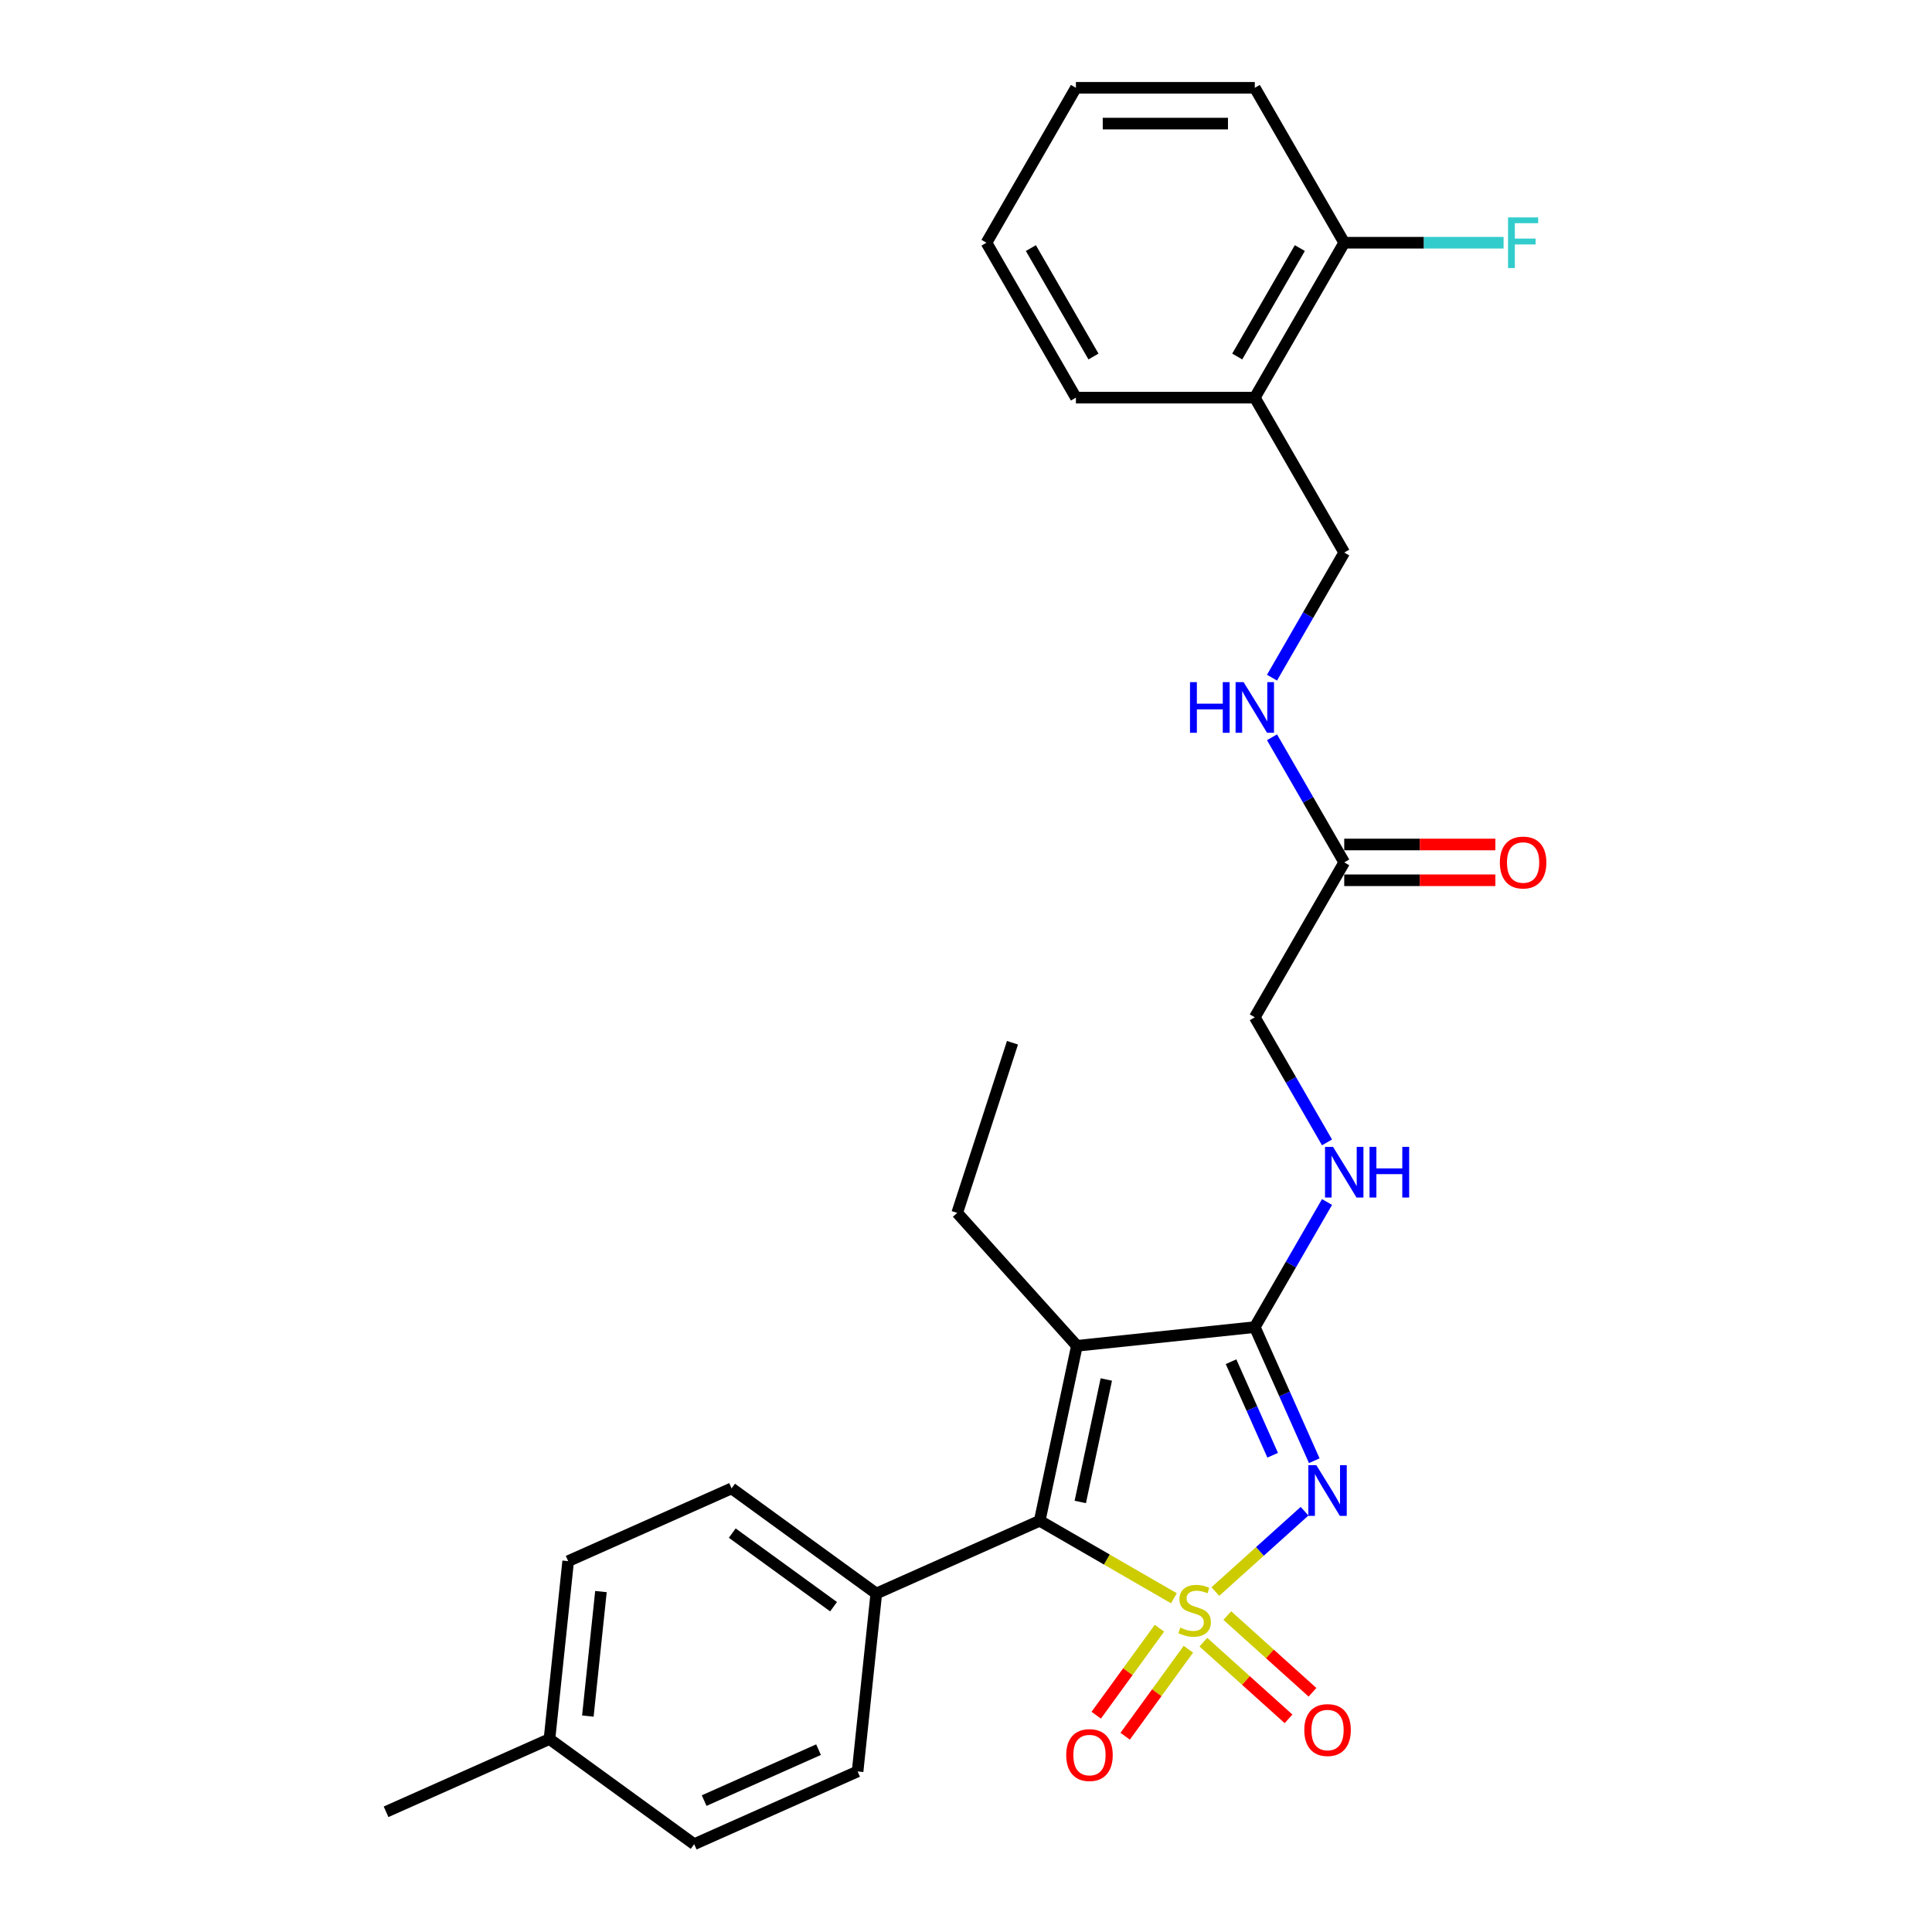<?xml version='1.0' encoding='iso-8859-1'?>
<svg version='1.1' baseProfile='full'
              xmlns='http://www.w3.org/2000/svg'
                      xmlns:rdkit='http://www.rdkit.org/xml'
                      xmlns:xlink='http://www.w3.org/1999/xlink'
                  xml:space='preserve'
width='1000px' height='1000px' viewBox='0 0 1000 1000'>
<!-- END OF HEADER -->
<rect style='opacity:1.0;fill:#FFFFFF;stroke:none' width='1000' height='1000' x='0' y='0'> </rect>
<path class='bond-0' d='M 629.054,823.79 L 652.146,802.997' style='fill:none;fill-rule:evenodd;stroke:#CCCC00;stroke-width:6px;stroke-linecap:butt;stroke-linejoin:miter;stroke-opacity:1' />
<path class='bond-0' d='M 652.146,802.997 L 675.239,782.204' style='fill:none;fill-rule:evenodd;stroke:#0000FF;stroke-width:6px;stroke-linecap:butt;stroke-linejoin:miter;stroke-opacity:1' />
<path class='bond-1' d='M 607.611,827.253 L 572.88,807.202' style='fill:none;fill-rule:evenodd;stroke:#CCCC00;stroke-width:6px;stroke-linecap:butt;stroke-linejoin:miter;stroke-opacity:1' />
<path class='bond-1' d='M 572.88,807.202 L 538.15,787.15' style='fill:none;fill-rule:evenodd;stroke:#000000;stroke-width:6px;stroke-linecap:butt;stroke-linejoin:miter;stroke-opacity:1' />
<path class='bond-4' d='M 622.858,849.977 L 644.905,869.828' style='fill:none;fill-rule:evenodd;stroke:#CCCC00;stroke-width:6px;stroke-linecap:butt;stroke-linejoin:miter;stroke-opacity:1' />
<path class='bond-4' d='M 644.905,869.828 L 666.952,889.679' style='fill:none;fill-rule:evenodd;stroke:#FF0000;stroke-width:6px;stroke-linecap:butt;stroke-linejoin:miter;stroke-opacity:1' />
<path class='bond-4' d='M 635.249,836.216 L 657.295,856.067' style='fill:none;fill-rule:evenodd;stroke:#CCCC00;stroke-width:6px;stroke-linecap:butt;stroke-linejoin:miter;stroke-opacity:1' />
<path class='bond-4' d='M 657.295,856.067 L 679.342,875.918' style='fill:none;fill-rule:evenodd;stroke:#FF0000;stroke-width:6px;stroke-linecap:butt;stroke-linejoin:miter;stroke-opacity:1' />
<path class='bond-5' d='M 600.12,842.758 L 583.762,865.273' style='fill:none;fill-rule:evenodd;stroke:#CCCC00;stroke-width:6px;stroke-linecap:butt;stroke-linejoin:miter;stroke-opacity:1' />
<path class='bond-5' d='M 583.762,865.273 L 567.404,887.788' style='fill:none;fill-rule:evenodd;stroke:#FF0000;stroke-width:6px;stroke-linecap:butt;stroke-linejoin:miter;stroke-opacity:1' />
<path class='bond-5' d='M 615.101,853.642 L 598.743,876.157' style='fill:none;fill-rule:evenodd;stroke:#CCCC00;stroke-width:6px;stroke-linecap:butt;stroke-linejoin:miter;stroke-opacity:1' />
<path class='bond-5' d='M 598.743,876.157 L 582.385,898.672' style='fill:none;fill-rule:evenodd;stroke:#FF0000;stroke-width:6px;stroke-linecap:butt;stroke-linejoin:miter;stroke-opacity:1' />
<path class='bond-2' d='M 680.269,756.066 L 664.874,721.488' style='fill:none;fill-rule:evenodd;stroke:#0000FF;stroke-width:6px;stroke-linecap:butt;stroke-linejoin:miter;stroke-opacity:1' />
<path class='bond-2' d='M 664.874,721.488 L 649.479,686.91' style='fill:none;fill-rule:evenodd;stroke:#000000;stroke-width:6px;stroke-linecap:butt;stroke-linejoin:miter;stroke-opacity:1' />
<path class='bond-2' d='M 658.734,753.224 L 647.958,729.02' style='fill:none;fill-rule:evenodd;stroke:#0000FF;stroke-width:6px;stroke-linecap:butt;stroke-linejoin:miter;stroke-opacity:1' />
<path class='bond-2' d='M 647.958,729.02 L 637.181,704.815' style='fill:none;fill-rule:evenodd;stroke:#000000;stroke-width:6px;stroke-linecap:butt;stroke-linejoin:miter;stroke-opacity:1' />
<path class='bond-3' d='M 538.15,787.15 L 557.4,696.587' style='fill:none;fill-rule:evenodd;stroke:#000000;stroke-width:6px;stroke-linecap:butt;stroke-linejoin:miter;stroke-opacity:1' />
<path class='bond-3' d='M 559.15,777.416 L 572.625,714.022' style='fill:none;fill-rule:evenodd;stroke:#000000;stroke-width:6px;stroke-linecap:butt;stroke-linejoin:miter;stroke-opacity:1' />
<path class='bond-7' d='M 538.15,787.15 L 453.569,824.808' style='fill:none;fill-rule:evenodd;stroke:#000000;stroke-width:6px;stroke-linecap:butt;stroke-linejoin:miter;stroke-opacity:1' />
<path class='bond-6' d='M 649.479,686.91 L 668.173,654.531' style='fill:none;fill-rule:evenodd;stroke:#000000;stroke-width:6px;stroke-linecap:butt;stroke-linejoin:miter;stroke-opacity:1' />
<path class='bond-6' d='M 668.173,654.531 L 686.866,622.153' style='fill:none;fill-rule:evenodd;stroke:#0000FF;stroke-width:6px;stroke-linecap:butt;stroke-linejoin:miter;stroke-opacity:1' />
<path class='bond-28' d='M 649.479,686.91 L 557.4,696.587' style='fill:none;fill-rule:evenodd;stroke:#000000;stroke-width:6px;stroke-linecap:butt;stroke-linejoin:miter;stroke-opacity:1' />
<path class='bond-17' d='M 557.4,696.587 L 495.448,627.783' style='fill:none;fill-rule:evenodd;stroke:#000000;stroke-width:6px;stroke-linecap:butt;stroke-linejoin:miter;stroke-opacity:1' />
<path class='bond-14' d='M 686.866,591.303 L 668.173,558.924' style='fill:none;fill-rule:evenodd;stroke:#0000FF;stroke-width:6px;stroke-linecap:butt;stroke-linejoin:miter;stroke-opacity:1' />
<path class='bond-14' d='M 668.173,558.924 L 649.479,526.546' style='fill:none;fill-rule:evenodd;stroke:#000000;stroke-width:6px;stroke-linecap:butt;stroke-linejoin:miter;stroke-opacity:1' />
<path class='bond-15' d='M 453.569,824.808 L 378.665,770.388' style='fill:none;fill-rule:evenodd;stroke:#000000;stroke-width:6px;stroke-linecap:butt;stroke-linejoin:miter;stroke-opacity:1' />
<path class='bond-15' d='M 431.449,831.626 L 379.016,793.532' style='fill:none;fill-rule:evenodd;stroke:#000000;stroke-width:6px;stroke-linecap:butt;stroke-linejoin:miter;stroke-opacity:1' />
<path class='bond-16' d='M 453.569,824.808 L 443.891,916.887' style='fill:none;fill-rule:evenodd;stroke:#000000;stroke-width:6px;stroke-linecap:butt;stroke-linejoin:miter;stroke-opacity:1' />
<path class='bond-8' d='M 695.772,446.364 L 649.479,526.546' style='fill:none;fill-rule:evenodd;stroke:#000000;stroke-width:6px;stroke-linecap:butt;stroke-linejoin:miter;stroke-opacity:1' />
<path class='bond-10' d='M 695.772,446.364 L 677.078,413.985' style='fill:none;fill-rule:evenodd;stroke:#000000;stroke-width:6px;stroke-linecap:butt;stroke-linejoin:miter;stroke-opacity:1' />
<path class='bond-10' d='M 677.078,413.985 L 658.384,381.607' style='fill:none;fill-rule:evenodd;stroke:#0000FF;stroke-width:6px;stroke-linecap:butt;stroke-linejoin:miter;stroke-opacity:1' />
<path class='bond-13' d='M 695.772,455.623 L 734.889,455.623' style='fill:none;fill-rule:evenodd;stroke:#000000;stroke-width:6px;stroke-linecap:butt;stroke-linejoin:miter;stroke-opacity:1' />
<path class='bond-13' d='M 734.889,455.623 L 774.007,455.623' style='fill:none;fill-rule:evenodd;stroke:#FF0000;stroke-width:6px;stroke-linecap:butt;stroke-linejoin:miter;stroke-opacity:1' />
<path class='bond-13' d='M 695.772,437.105 L 734.889,437.105' style='fill:none;fill-rule:evenodd;stroke:#000000;stroke-width:6px;stroke-linecap:butt;stroke-linejoin:miter;stroke-opacity:1' />
<path class='bond-13' d='M 734.889,437.105 L 774.007,437.105' style='fill:none;fill-rule:evenodd;stroke:#FF0000;stroke-width:6px;stroke-linecap:butt;stroke-linejoin:miter;stroke-opacity:1' />
<path class='bond-9' d='M 649.479,205.818 L 695.772,286' style='fill:none;fill-rule:evenodd;stroke:#000000;stroke-width:6px;stroke-linecap:butt;stroke-linejoin:miter;stroke-opacity:1' />
<path class='bond-12' d='M 649.479,205.818 L 695.772,125.636' style='fill:none;fill-rule:evenodd;stroke:#000000;stroke-width:6px;stroke-linecap:butt;stroke-linejoin:miter;stroke-opacity:1' />
<path class='bond-12' d='M 640.386,184.532 L 672.792,128.405' style='fill:none;fill-rule:evenodd;stroke:#000000;stroke-width:6px;stroke-linecap:butt;stroke-linejoin:miter;stroke-opacity:1' />
<path class='bond-22' d='M 649.479,205.818 L 556.893,205.818' style='fill:none;fill-rule:evenodd;stroke:#000000;stroke-width:6px;stroke-linecap:butt;stroke-linejoin:miter;stroke-opacity:1' />
<path class='bond-11' d='M 658.384,350.757 L 677.078,318.379' style='fill:none;fill-rule:evenodd;stroke:#0000FF;stroke-width:6px;stroke-linecap:butt;stroke-linejoin:miter;stroke-opacity:1' />
<path class='bond-11' d='M 677.078,318.379 L 695.772,286' style='fill:none;fill-rule:evenodd;stroke:#000000;stroke-width:6px;stroke-linecap:butt;stroke-linejoin:miter;stroke-opacity:1' />
<path class='bond-18' d='M 695.772,125.636 L 737.01,125.636' style='fill:none;fill-rule:evenodd;stroke:#000000;stroke-width:6px;stroke-linecap:butt;stroke-linejoin:miter;stroke-opacity:1' />
<path class='bond-18' d='M 737.01,125.636 L 778.248,125.636' style='fill:none;fill-rule:evenodd;stroke:#33CCCC;stroke-width:6px;stroke-linecap:butt;stroke-linejoin:miter;stroke-opacity:1' />
<path class='bond-23' d='M 695.772,125.636 L 649.479,45.455' style='fill:none;fill-rule:evenodd;stroke:#000000;stroke-width:6px;stroke-linecap:butt;stroke-linejoin:miter;stroke-opacity:1' />
<path class='bond-19' d='M 378.665,770.388 L 294.083,808.046' style='fill:none;fill-rule:evenodd;stroke:#000000;stroke-width:6px;stroke-linecap:butt;stroke-linejoin:miter;stroke-opacity:1' />
<path class='bond-20' d='M 443.891,916.887 L 359.309,954.545' style='fill:none;fill-rule:evenodd;stroke:#000000;stroke-width:6px;stroke-linecap:butt;stroke-linejoin:miter;stroke-opacity:1' />
<path class='bond-20' d='M 423.672,905.62 L 364.465,931.98' style='fill:none;fill-rule:evenodd;stroke:#000000;stroke-width:6px;stroke-linecap:butt;stroke-linejoin:miter;stroke-opacity:1' />
<path class='bond-25' d='M 495.448,627.783 L 524.058,539.728' style='fill:none;fill-rule:evenodd;stroke:#000000;stroke-width:6px;stroke-linecap:butt;stroke-linejoin:miter;stroke-opacity:1' />
<path class='bond-29' d='M 294.083,808.046 L 284.405,900.125' style='fill:none;fill-rule:evenodd;stroke:#000000;stroke-width:6px;stroke-linecap:butt;stroke-linejoin:miter;stroke-opacity:1' />
<path class='bond-29' d='M 311.047,823.793 L 304.273,888.248' style='fill:none;fill-rule:evenodd;stroke:#000000;stroke-width:6px;stroke-linecap:butt;stroke-linejoin:miter;stroke-opacity:1' />
<path class='bond-21' d='M 359.309,954.545 L 284.405,900.125' style='fill:none;fill-rule:evenodd;stroke:#000000;stroke-width:6px;stroke-linecap:butt;stroke-linejoin:miter;stroke-opacity:1' />
<path class='bond-24' d='M 284.405,900.125 L 199.824,937.783' style='fill:none;fill-rule:evenodd;stroke:#000000;stroke-width:6px;stroke-linecap:butt;stroke-linejoin:miter;stroke-opacity:1' />
<path class='bond-26' d='M 556.893,205.818 L 510.6,125.636' style='fill:none;fill-rule:evenodd;stroke:#000000;stroke-width:6px;stroke-linecap:butt;stroke-linejoin:miter;stroke-opacity:1' />
<path class='bond-26' d='M 565.985,184.532 L 533.58,128.405' style='fill:none;fill-rule:evenodd;stroke:#000000;stroke-width:6px;stroke-linecap:butt;stroke-linejoin:miter;stroke-opacity:1' />
<path class='bond-30' d='M 649.479,45.455 L 556.893,45.455' style='fill:none;fill-rule:evenodd;stroke:#000000;stroke-width:6px;stroke-linecap:butt;stroke-linejoin:miter;stroke-opacity:1' />
<path class='bond-30' d='M 635.591,63.972 L 570.781,63.972' style='fill:none;fill-rule:evenodd;stroke:#000000;stroke-width:6px;stroke-linecap:butt;stroke-linejoin:miter;stroke-opacity:1' />
<path class='bond-27' d='M 510.6,125.636 L 556.893,45.455' style='fill:none;fill-rule:evenodd;stroke:#000000;stroke-width:6px;stroke-linecap:butt;stroke-linejoin:miter;stroke-opacity:1' />
<path  class='atom-0' d='M 610.925 842.443
Q 611.221 842.554, 612.444 843.072
Q 613.666 843.591, 614.999 843.924
Q 616.369 844.22, 617.703 844.22
Q 620.184 844.22, 621.628 843.035
Q 623.073 841.813, 623.073 839.702
Q 623.073 838.258, 622.332 837.369
Q 621.628 836.48, 620.517 835.999
Q 619.406 835.517, 617.554 834.962
Q 615.221 834.258, 613.814 833.591
Q 612.444 832.925, 611.444 831.518
Q 610.481 830.11, 610.481 827.74
Q 610.481 824.444, 612.703 822.407
Q 614.962 820.37, 619.406 820.37
Q 622.443 820.37, 625.887 821.815
L 625.035 824.666
Q 621.887 823.37, 619.517 823.37
Q 616.962 823.37, 615.555 824.444
Q 614.147 825.481, 614.184 827.296
Q 614.184 828.703, 614.888 829.555
Q 615.629 830.407, 616.666 830.888
Q 617.74 831.369, 619.517 831.925
Q 621.887 832.666, 623.295 833.406
Q 624.702 834.147, 625.702 835.665
Q 626.739 837.147, 626.739 839.702
Q 626.739 843.332, 624.295 845.294
Q 621.887 847.22, 617.851 847.22
Q 615.517 847.22, 613.74 846.702
Q 611.999 846.22, 609.925 845.368
L 610.925 842.443
' fill='#CCCC00'/>
<path  class='atom-1' d='M 681.341 758.381
L 689.933 772.269
Q 690.785 773.639, 692.155 776.12
Q 693.525 778.602, 693.599 778.75
L 693.599 758.381
L 697.081 758.381
L 697.081 784.601
L 693.488 784.601
L 684.267 769.417
Q 683.193 767.64, 682.045 765.603
Q 680.934 763.566, 680.6 762.936
L 680.6 784.601
L 677.193 784.601
L 677.193 758.381
L 681.341 758.381
' fill='#0000FF'/>
<path  class='atom-5' d='M 675.101 895.47
Q 675.101 889.174, 678.212 885.655
Q 681.323 882.137, 687.137 882.137
Q 692.951 882.137, 696.062 885.655
Q 699.173 889.174, 699.173 895.47
Q 699.173 901.839, 696.025 905.469
Q 692.877 909.061, 687.137 909.061
Q 681.36 909.061, 678.212 905.469
Q 675.101 901.877, 675.101 895.47
M 687.137 906.098
Q 691.137 906.098, 693.285 903.432
Q 695.47 900.728, 695.47 895.47
Q 695.47 890.322, 693.285 887.729
Q 691.137 885.1, 687.137 885.1
Q 683.137 885.1, 680.952 887.692
Q 678.804 890.285, 678.804 895.47
Q 678.804 900.765, 680.952 903.432
Q 683.137 906.098, 687.137 906.098
' fill='#FF0000'/>
<path  class='atom-6' d='M 551.875 908.421
Q 551.875 902.125, 554.986 898.607
Q 558.097 895.089, 563.911 895.089
Q 569.726 895.089, 572.837 898.607
Q 575.948 902.125, 575.948 908.421
Q 575.948 914.791, 572.8 918.42
Q 569.652 922.013, 563.911 922.013
Q 558.134 922.013, 554.986 918.42
Q 551.875 914.828, 551.875 908.421
M 563.911 919.05
Q 567.911 919.05, 570.059 916.383
Q 572.244 913.68, 572.244 908.421
Q 572.244 903.273, 570.059 900.681
Q 567.911 898.051, 563.911 898.051
Q 559.912 898.051, 557.727 900.644
Q 555.579 903.236, 555.579 908.421
Q 555.579 913.717, 557.727 916.383
Q 559.912 919.05, 563.911 919.05
' fill='#FF0000'/>
<path  class='atom-7' d='M 689.976 593.618
L 698.568 607.505
Q 699.42 608.876, 700.79 611.357
Q 702.16 613.838, 702.234 613.986
L 702.234 593.618
L 705.716 593.618
L 705.716 619.838
L 702.123 619.838
L 692.902 604.654
Q 691.828 602.876, 690.68 600.839
Q 689.569 598.802, 689.235 598.173
L 689.235 619.838
L 685.828 619.838
L 685.828 593.618
L 689.976 593.618
' fill='#0000FF'/>
<path  class='atom-7' d='M 708.864 593.618
L 712.419 593.618
L 712.419 604.765
L 725.825 604.765
L 725.825 593.618
L 729.381 593.618
L 729.381 619.838
L 725.825 619.838
L 725.825 607.728
L 712.419 607.728
L 712.419 619.838
L 708.864 619.838
L 708.864 593.618
' fill='#0000FF'/>
<path  class='atom-11' d='M 615.944 353.072
L 619.499 353.072
L 619.499 364.219
L 632.906 364.219
L 632.906 353.072
L 636.461 353.072
L 636.461 379.292
L 632.906 379.292
L 632.906 367.182
L 619.499 367.182
L 619.499 379.292
L 615.944 379.292
L 615.944 353.072
' fill='#0000FF'/>
<path  class='atom-11' d='M 643.683 353.072
L 652.275 366.96
Q 653.127 368.33, 654.497 370.811
Q 655.867 373.293, 655.941 373.441
L 655.941 353.072
L 659.423 353.072
L 659.423 379.292
L 655.83 379.292
L 646.609 364.108
Q 645.535 362.33, 644.387 360.294
Q 643.276 358.257, 642.942 357.627
L 642.942 379.292
L 639.535 379.292
L 639.535 353.072
L 643.683 353.072
' fill='#0000FF'/>
<path  class='atom-14' d='M 776.322 446.438
Q 776.322 440.142, 779.433 436.624
Q 782.543 433.106, 788.358 433.106
Q 794.172 433.106, 797.283 436.624
Q 800.394 440.142, 800.394 446.438
Q 800.394 452.808, 797.246 456.437
Q 794.098 460.03, 788.358 460.03
Q 782.581 460.03, 779.433 456.437
Q 776.322 452.845, 776.322 446.438
M 788.358 457.067
Q 792.358 457.067, 794.506 454.4
Q 796.691 451.697, 796.691 446.438
Q 796.691 441.29, 794.506 438.698
Q 792.358 436.068, 788.358 436.068
Q 784.358 436.068, 782.173 438.661
Q 780.025 441.253, 780.025 446.438
Q 780.025 451.734, 782.173 454.4
Q 784.358 457.067, 788.358 457.067
' fill='#FF0000'/>
<path  class='atom-19' d='M 780.562 112.526
L 796.154 112.526
L 796.154 115.526
L 784.08 115.526
L 784.08 123.488
L 794.82 123.488
L 794.82 126.525
L 784.08 126.525
L 784.08 138.747
L 780.562 138.747
L 780.562 112.526
' fill='#33CCCC'/>
</svg>
